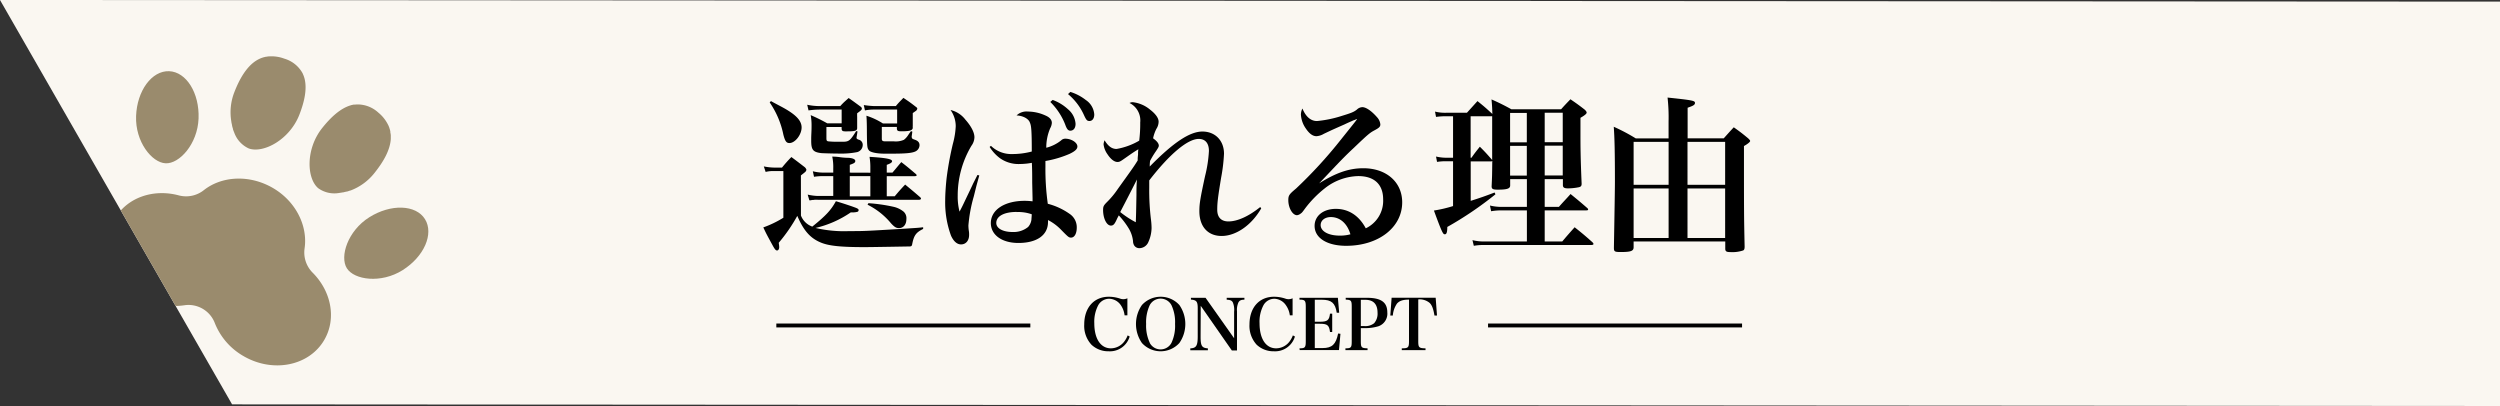 <svg xmlns="http://www.w3.org/2000/svg" xmlns:xlink="http://www.w3.org/1999/xlink" viewBox="0 0 642.99 104.42"><rect x="0" y="0" width="642.99" height="104.42" fill="#333333" stroke="none"/><defs><style>.cls-1,.cls-5{fill:none;}.cls-2{fill:#faf7f1;}.cls-3{clip-path:url(#clip-path);}.cls-4{fill:#9a8b6d;}.cls-5{stroke:#000;stroke-miterlimit:10;}</style><clipPath id="clip-path"><polygon class="cls-1" points="59.69 104 122 104 122 0 0 0 59.69 104"/></clipPath></defs><g id="レイヤー_2" data-name="レイヤー 2"><g id="レイヤー_1-2" data-name="レイヤー 1"><polygon class="cls-2" points="59.69 104 642.99 104.42 642.99 0.42 0 0 59.69 104"/><g class="cls-3"><path class="cls-4" d="M89.21,69c-1.89-3,.22-9.63,5.77-13.12s12-3.27,14.33.49-.22,9.63-5.77,13.12S91.1,72,89.21,69Z"/><path class="cls-4" d="M43.49,18.31c4.43.17,7.83,5.61,7.58,12.17S46.14,42.17,42.59,42,34.76,36.43,35,29.87,39.05,18.15,43.49,18.31Z"/><path class="cls-4" d="M64,38.19a7.11,7.11,0,0,1-3.76-4.1v0c-.11-.25-.21-.52-.31-.8,0,0,0-.07,0-.11-.09-.27-.16-.54-.24-.82l0-.13c-.07-.29-.13-.58-.19-.88v-.08a14.19,14.19,0,0,1,.78-7.58c1.36-3.49,3.1-6.42,5.46-8h0a7.1,7.1,0,0,1,.7-.41.8.8,0,0,1,.16-.08c.2-.11.42-.19.63-.28l.24-.08a4.81,4.81,0,0,1,.65-.18l.24-.06c.23,0,.47-.08.72-.1h.17a9.37,9.37,0,0,1,3.89.59,7.86,7.86,0,0,1,4.55,3.52l.12.21c.08.17.15.34.22.51a2.33,2.33,0,0,1,.11.28c.06.18.12.35.17.54l.06.24c.61,2.63-.09,5.84-1.42,9.23C74.39,36,67.7,39.5,64,38.19Z"/><path class="cls-4" d="M100.51,34.77a1.09,1.09,0,0,1,0,.18c0,.26,0,.53,0,.8v0c-.18,2.84-1.85,5.8-4.19,8.73A14.23,14.23,0,0,1,90.15,49l-.08,0c-.29.1-.57.2-.86.28l-.13,0-.83.2-.11,0c-.29.06-.57.1-.85.14h0a7.12,7.12,0,0,1-5.44-1.21c-3-2.54-3.26-10.09,1-15.46,2.27-2.85,4.7-5.06,7.28-5.84l.24-.08.55-.12.29,0,.56-.05H92A7.93,7.93,0,0,1,97.35,29a9.44,9.44,0,0,1,2.45,3.08l.08.15c.1.22.19.45.27.67s0,.16.07.24a5.19,5.19,0,0,1,.17.65,2.17,2.17,0,0,1,0,.25A5.4,5.4,0,0,1,100.51,34.77Z"/><path class="cls-4" d="M46.05,50.27a7.33,7.33,0,0,0,6.42-1.4c4.62-3.6,11.63-4,17.6-.59s9.1,9.74,8.28,15.53a7.35,7.35,0,0,0,2,6.26c4.81,4.77,6.26,11.81,3.08,17.31C79.56,94.1,70.26,96,62.67,91.61a17,17,0,0,1-7.43-8.54,7.24,7.24,0,0,0-7.88-4.55,17.09,17.09,0,0,1-11.12-2.17C28.65,72,25.64,63,29.52,56.26,32.7,50.75,39.52,48.49,46.05,50.27Z"/></g><path d="M206,55.44a4.87,4.87,0,0,0,2.92,2.84c3.53-2.84,4.82-4.26,6.07-6.53,2.45.73,4.94,1.59,5.37,1.8s.47.3.47.52a.44.44,0,0,1-.25.39,4.42,4.42,0,0,1-1.29.17c-.13,0-.26,0-.48,0a26.68,26.68,0,0,1-9.07,4,32.18,32.18,0,0,0,8.69.81c3.91,0,3.91,0,14.53-.64,2.49-.17,2.92-.17,4.47-.35l0,.43c-1.84.91-2.4,1.68-2.83,4-.09.38-.22.51-.73.51-.69,0-9.46.17-11.53.17-5.93,0-9-.3-11.05-1.11-2.84-1.12-4.56-3.06-6.23-6.93a41.55,41.55,0,0,1-4.78,6.93,7.55,7.55,0,0,1,.13,1.07c0,.52-.21.9-.56.9s-.6-.38-1-1.07c-1.72-3.14-1.72-3.14-2.53-4.86a27,27,0,0,0,5.16-2.49v-12h-2.45a7.6,7.6,0,0,0-2.11.22l-.47-1.42a14.31,14.31,0,0,0,2.58.3h2.1a34.52,34.52,0,0,1,2.41-2.71c1.51,1.12,1.94,1.46,3.4,2.58a1.44,1.44,0,0,1,.47.69,1.12,1.12,0,0,1-.51.73l-.91.73ZM198.29,26c.6.34.6.34,2.88,1.55,3.49,1.89,5,3.44,5,5.24s-1.63,4-3.14,4c-.77,0-1.12-.47-1.55-2.15a22.57,22.57,0,0,0-3.52-8.3Zm22,9.42v0c0,.21.17.39.6.51a1.36,1.36,0,0,1,1,1.38,1.91,1.91,0,0,1-1.42,1.81,20.89,20.89,0,0,1-4.56.38c-1.55,0-4.26-.08-4.69-.12-2.1-.26-2.58-.82-2.58-3.19v-.43c0-1.24.09-1.76.09-3.39a14.53,14.53,0,0,0-.22-2.76,44.32,44.32,0,0,1,4.26,2.11h3.7V28.18h-5.81a20.83,20.83,0,0,0-2.71.22l-.34-1.46a14.39,14.39,0,0,0,3,.34h5.51c.9-1,1.2-1.2,2.15-2.07,1.07.74,2.06,1.47,3.05,2.2.26.21.34.34.34.47,0,.35-.08.43-1.2,1.25a8.48,8.48,0,0,0,0,.94v.86c0,1,0,1.21,0,2s-.73.86-3,.86c-.73,0-.94-.13-1-.64v-.48h-3.91v2.84c0,.65.08.82.64.86a24.34,24.34,0,0,0,2.54.09h1c1.63,0,1.93-.3,3.48-2.75l.34.08Zm3.56,9v-1.2a16.15,16.15,0,0,0-.21-2.88c4.26.26,5.8.56,5.8,1.12,0,.34-.43.6-1.37.94v2h1.46c1-1.16,1.29-1.55,2.28-2.71,1.63,1.25,2.11,1.68,3.74,3.06a.82.82,0,0,1,.22.3c0,.17-.22.26-.48.26h-7.22v5.16h2.06c1.16-1.38,1.51-1.77,2.67-3,1.72,1.42,2.23,1.84,3.87,3.26a.61.61,0,0,1,.21.35c0,.17-.21.3-.47.3h-26.1a7.38,7.38,0,0,0-.82,0,2.43,2.43,0,0,1-.26.05,2,2,0,0,0-.68.08,1.47,1.47,0,0,1-.39,0l-.43-1.46a13.1,13.1,0,0,0,2.58.35h4V45.3h-2.8c-.25,0-1,0-2.15.17l-.3-1.42a11.12,11.12,0,0,0,2.45.34h2.8V43.28a12.89,12.89,0,0,0-.26-3c.86,0,1.51.08,1.89.13a15.58,15.58,0,0,0,1.81.17c1.42,0,2.23.34,2.23.82s-.42.64-1.42,1v2Zm-5.29,6.07h5.29V45.3h-5.29Zm16.09-16.64-.17,1.24v.13c.08.43.12.47.73.69.9.3,1.29.73,1.29,1.46a1.83,1.83,0,0,1-1,1.55c-.86.43-2.4.6-6,.6h-1.25c-.43,0-.73,0-.86,0-1.81,0-3.4-.34-3.83-.77-.51-.6-.56-.82-.6-4.47,0-2.71-.08-4.22-.13-4.52a17.82,17.82,0,0,1,4.26,2h3.65V28.18h-6a11.1,11.1,0,0,0-2.28.22l-.3-1.38a23.08,23.08,0,0,0,2.58.26h5.67c.82-1,1.08-1.2,1.94-2.11,1.42.95,1.85,1.25,3.22,2.32.26.18.35.3.35.43a.87.87,0,0,1-.43.65l-.73.51v3.27a3.33,3.33,0,0,0,0,.56c-.09.65-.82.86-2.93.86-.9,0-1.11-.13-1.16-.69v-.43h-3.87v3.06c0,.47.22.64.82.64l.43,0c.52,0,.65,0,1.51,0h.3a5.23,5.23,0,0,0,2.62-.39,4.65,4.65,0,0,0,1-1.07l.43-.64.39-.52ZM223.36,52.26a42.63,42.63,0,0,1,6.37.91,6.25,6.25,0,0,1,2.7,1.29,2.27,2.27,0,0,1,.69,1.89c0,1.42-.77,2.32-1.93,2.32-.69,0-1.16-.3-2-1.21a18.49,18.49,0,0,0-6.06-4.81Z"/><path d="M251.87,45.12c-.3,1.08-.69,2.5-.78,2.84l-.64,2.58A37.56,37.56,0,0,0,249.07,58a11.32,11.32,0,0,0,.09,1.25,5.59,5.59,0,0,1,.09,1.16c0,1.46-.82,2.45-2.07,2.45-1,0-1.89-.73-2.58-2.24a24.83,24.83,0,0,1-1.5-9.11c0-1.64.17-4,.38-5.85a82.85,82.85,0,0,1,1.6-8.69,20.41,20.41,0,0,0,.73-4.51,7.2,7.2,0,0,0-1.34-4.17,6.73,6.73,0,0,1,3.83,2.49c1.46,1.64,2.32,3.27,2.32,4.52a3.86,3.86,0,0,1-.77,2.19,25,25,0,0,0-3.53,12.81,15.48,15.48,0,0,0,.47,4.13c.74-1.37.86-1.68,2.07-4.21.64-1.33,1.2-2.5,1.42-3L251.4,45Zm3-7.61a7.5,7.5,0,0,0,5.5,2.11,19.43,19.43,0,0,0,5-.65c0-5.33-.13-6.66-.47-7.39-.3-1-1.72-1.81-3.44-1.89a3.66,3.66,0,0,1,2.92-1,11,11,0,0,1,4.47,1c1.12.47,1.68,1.12,1.68,1.93A3.27,3.27,0,0,1,270.1,33a12.53,12.53,0,0,0-1,5,10,10,0,0,0,3.83-1.9,1.46,1.46,0,0,1,1.07-.43c1.55,0,3.1,1,3.1,2,0,.68-.61,1.24-2.07,1.93a27.09,27.09,0,0,1-6.15,1.81v1.5a63.64,63.64,0,0,0,.61,9.5A17.14,17.14,0,0,1,275.09,55a4.14,4.14,0,0,1,1.85,3.53c0,1.55-.6,2.58-1.46,2.58-.56,0-.69-.09-2.5-1.94a12.88,12.88,0,0,0-3.44-2.58,2.71,2.71,0,0,1,0,.52c0,3.35-2.83,5.38-7.61,5.38-4.25,0-7.09-2.07-7.09-5.12,0-3.4,3.52-5.72,8.73-5.72a17.87,17.87,0,0,1,2,.13V51l-.09-4c0-1.72,0-3.4-.09-5.12a17.3,17.3,0,0,1-3,.3,8.27,8.27,0,0,1-5.16-1.46,10.52,10.52,0,0,1-2.7-2.93Zm6.62,17c-3.22,0-5.25,1.08-5.25,2.84,0,1.37,1.68,2.32,4.18,2.32a5.9,5.9,0,0,0,4-1.29,3.5,3.5,0,0,0,.86-1.89c0-.26.08-1,.08-1.29,0-.09,0-.09,0-.09A10.32,10.32,0,0,0,261.5,54.54Zm9.25-28.81a11.6,11.6,0,0,1,3.95,2.41,5.32,5.32,0,0,1,1.94,3.74c0,1.08-.52,1.76-1.34,1.76-.56,0-.9-.38-1.33-1.59a16.55,16.55,0,0,0-3.83-5.8Zm4.55-2.06a12.39,12.39,0,0,1,4,2.1,4.85,4.85,0,0,1,2.15,3.7c0,1-.47,1.68-1.24,1.68-.61,0-.82-.26-1.38-1.46a15.05,15.05,0,0,0-4.13-5.46Z"/><path d="M287.38,56.09c-.68,1.55-1,1.93-1.67,1.93-1.08,0-2-1.85-2-4,0-.9.13-1.16.95-2a21.75,21.75,0,0,0,2.88-3.48c4.08-5.68,4.08-5.68,5.07-7.27,0-.64,0-.64.09-1.54,0-.69,0-.69.08-1.34-1.33.82-1.33.82-3.91,2.63-.73.51-1,.64-1.46.64-.82,0-1.76-.73-2.58-2a5.42,5.42,0,0,1-1-2.58,3.91,3.91,0,0,1,.26-1c.94,1.55,1.89,2.23,3.09,2.23A17.46,17.46,0,0,0,293,36.18a35.35,35.35,0,0,0,.26-4.69,5,5,0,0,0-2.75-5,1.68,1.68,0,0,1,.82-.21,8.38,8.38,0,0,1,4.43,1.89c1.46,1.12,2.23,2.2,2.23,3.14a3.41,3.41,0,0,1-.56,1.81,9.44,9.44,0,0,0-.86,2.45c1,.73,1.47,1.33,1.47,1.89,0,.3-.18.6-.73,1.42a22.74,22.74,0,0,0-1.51,2.49,9.78,9.78,0,0,0-.09,1.46c6.11-6.23,10.32-9,13.55-9s5.55,2.27,5.55,5.71a43.57,43.57,0,0,1-.74,6.15c-.86,5.21-1,6.54-1,8.26,0,1.93,1,3,2.88,3,2.32,0,5.25-1.34,8.17-3.7l.26.34c-2.49,4.34-6.49,7.1-10.19,7.1-3.53,0-5.72-2.41-5.72-6.37,0-1.89.22-3.27,1.46-9a33.55,33.55,0,0,0,1-6.49c0-2-.94-3.1-2.62-3.1-2.84,0-7.48,3.87-12.73,10.67,0,.86,0,.9,0,1.85a61.74,61.74,0,0,0,.47,8.42,18,18,0,0,1,.13,2,9.09,9.09,0,0,1-.82,3.57A2.54,2.54,0,0,1,293,63.83a1.56,1.56,0,0,1-1.28-.69,2.14,2.14,0,0,1-.31-1.12,8,8,0,0,0-1-3.09,19.89,19.89,0,0,0-2.66-3.53Zm.74-1.55a23.94,23.94,0,0,0,4,2.62c.08-2.19.08-2.19.17-7,0-1.46,0-2.41.13-4C289.88,51.19,288.42,53.94,288.12,54.54Z"/><path d="M339.11,47.27c4.39-2.79,7.78-4,11.53-4,5.93,0,10,3.57,10,8.77,0,6.45-6.1,11.18-14.4,11.18-4.91,0-8.13-2-8.13-5.12,0-2.58,2.24-4.38,5.46-4.38s5.93,1.67,7.7,5a7.82,7.82,0,0,0,4.47-7.43c0-3.87-2.28-6-6.41-6a14.38,14.38,0,0,0-8.64,3.18,28.23,28.23,0,0,0-5,5.11c-.73,1-.81,1.12-1.2,1.38a1.78,1.78,0,0,1-.9.39c-1.16,0-2.24-1.89-2.24-3.87,0-1.21.22-1.51,2-3a115.82,115.82,0,0,0,11.44-12.47C349,30.76,349,30.76,349,30.63a.14.14,0,0,0-.09,0h0a5.2,5.2,0,0,1-.86.34c-.34.18-1.12.48-2.19,1l-2.15.95c-1.42.64-1.42.64-3.23,1.5a4.25,4.25,0,0,1-1.89.61c-.95,0-1.85-.65-2.75-2a6.87,6.87,0,0,1-1.25-3.57,3.54,3.54,0,0,1,.39-1.55c.86,2.11,2.15,3.22,3.74,3.22a29.71,29.71,0,0,0,6.41-1.33c2.4-.73,3.09-1,3.87-1.63a2.12,2.12,0,0,1,1.37-.61h.09c.94.05,2.32,1,3.7,2.58a3.16,3.16,0,0,1,.86,1.85c0,.56-.26.86-1.38,1.46-1.29.69-1.59.91-5.16,4.31-2.28,2.14-3.18,3.05-6.28,6.32l-3.05,3.22Zm3.18,8.56c-1.54,0-2.62.86-2.62,2.06,0,1.6,2,2.71,4.9,2.71a10.11,10.11,0,0,0,2.75-.34C346.51,57.46,344.62,55.83,342.29,55.83Z"/><path d="M397.29,46.07v7.14h3.65c1-1.16,2.07-2.24,3-3.31,1.9,1.55,2.45,2,4.3,3.61.18.17.22.26.22.39s-.13.21-.52.21H397.29v8h4.51c1.38-1.64,1.81-2.11,3.19-3.66,2,1.59,2.62,2.11,4.6,3.87.17.22.25.3.25.43s-.17.26-.55.26H381.72a14.84,14.84,0,0,0-2.66.21l-.35-1.46a12,12,0,0,0,3,.35h11v-8h-6.41a15.44,15.44,0,0,0-2.79.22l-.3-1.47a12.43,12.43,0,0,0,3.05.35h6.45V46.07h-4.3V47.7c0,.82-.82,1.08-3.18,1.08-1.25,0-1.59-.17-1.59-.86v0c.12-2.5.12-2.5.17-6.54-.13.13-.17.13-.43.13h-5.12V51.66c2.58-.82,3.65-1.2,6.15-2.15l.21.47a89.65,89.65,0,0,1-12.38,8.39c0,1.42-.21,1.89-.64,1.89s-.65-.22-2.8-6.11A34.33,34.33,0,0,0,373.72,53V41.47h-1.8a14.66,14.66,0,0,0-2.32.17l-.26-1.38a12,12,0,0,0,2.62.31h1.76V29.9h-1.8a18.13,18.13,0,0,0-2.58.17l-.26-1.37A10.69,10.69,0,0,0,372,29h5.29L380,26c1.72,1.38,2.15,1.76,3.83,3.31-.05-1.46-.05-2-.22-3.74a56.74,56.74,0,0,1,5.12,2.54H401.5c1-1.12,1.34-1.46,2.41-2.58,1.63,1.12,2.11,1.46,3.61,2.62.39.35.56.6.56.82s-.3.6-1.59,1.33c0,1.64,0,2.58,0,3.61,0,3.66,0,6.28.3,13.33,0,.56-.17.78-.69.91a14.54,14.54,0,0,1-2.79.3c-1,0-1.34-.22-1.34-.86V46.07ZM383.53,29.9h-5.29V40.57h.22c.9-1.29,1.2-1.64,2.15-2.84,1.37,1.37,1.76,1.8,3,3.22l.17.22c0-3.31,0-5.38,0-6.28,0-1.76,0-3.18,0-5Zm9.16-.86h-4.3v7.57h4.3Zm0,8.47h-4.3v7.66h4.3ZM401.93,29h-4.64v7.57h4.64Zm0,8.47h-4.64v7.66h4.64Z"/><path d="M420.16,62.11v1.46c0,1-.69,1.25-3.35,1.25-1.55,0-1.72-.13-1.72-1.12.17-9.59.26-15.22.26-17,0-7.48-.09-11.39-.3-14.1a47.8,47.8,0,0,1,5.67,3h8.43V31.24a45.68,45.68,0,0,0-.26-6.15c6.45.68,7.05.81,7.05,1.37s-.56.78-1.89,1.25v7.87h9.29c1.12-1.25,1.46-1.64,2.58-2.84,1.68,1.2,2.19,1.59,3.7,2.84.34.34.51.51.51.69s-.43.64-1.59,1.29c0,17.67,0,17.67.17,25.84,0,.56-.08.82-.34,1a8.79,8.79,0,0,1-3.44.43c-.9,0-1.2-.21-1.2-.86V62.11Zm9-25.63h-9V47.53h9Zm0,12h-9V61.21h9Zm14.54-12h-9.68V47.53h9.68Zm0,12h-9.68V61.21h9.68Z"/><path d="M289.24,81.11a5.85,5.85,0,0,0-.95-2.59,3.73,3.73,0,0,0-3-1.68,3.24,3.24,0,0,0-2.79,1.59,9.12,9.12,0,0,0-1.05,4.7c0,4,1.63,6.46,4.27,6.46a4.36,4.36,0,0,0,3.51-1.85,6.1,6.1,0,0,0,.8-1.48l.52.29a5.3,5.3,0,0,1-5.4,3.8,6.3,6.3,0,0,1-4.43-1.69,7.12,7.12,0,0,1-1.86-5.19c0-4.34,2.49-7.15,6.34-7.15a9.3,9.3,0,0,1,3,.52,2.41,2.41,0,0,0,.76.11,2.53,2.53,0,0,0,1-.23v4.39Z"/><path d="M293.7,78.45a6.51,6.51,0,0,1,9.63,0,8.56,8.56,0,0,1,0,9.77,6.51,6.51,0,0,1-9.63,0,8.56,8.56,0,0,1,0-9.77Zm2,9.72a3.16,3.16,0,0,0,5.6,0,10.29,10.29,0,0,0,.92-4.84,10.3,10.3,0,0,0-.92-4.83,3.16,3.16,0,0,0-5.6,0,10.41,10.41,0,0,0-.92,4.83A10.4,10.4,0,0,0,295.72,88.17Z"/><path d="M308.79,86.6c0,2.38.32,2.88,1.87,3v.49h-4.52v-.49c1.53-.07,1.91-.66,1.91-3.11V79.31c0-1.76-.31-2.14-1.75-2.25v-.47h3.76L317.41,87V80.19a5,5,0,0,0-.34-2.43c-.27-.47-.65-.63-1.57-.68v-.49h4.56v.49c-.87,0-1.25.21-1.53.68a4.65,4.65,0,0,0-.38,2.31V90.13h-1.33l-8-11.48Z"/><path d="M331.74,81.11a5.73,5.73,0,0,0-1-2.59,3.72,3.72,0,0,0-3-1.68A3.24,3.24,0,0,0,325,78.43a9,9,0,0,0-1.05,4.7c0,4,1.62,6.46,4.27,6.46a4.36,4.36,0,0,0,3.51-1.85,6.11,6.11,0,0,0,.79-1.48l.53.29a5.31,5.31,0,0,1-5.41,3.8,6.3,6.3,0,0,1-4.43-1.69,7.16,7.16,0,0,1-1.85-5.19c0-4.34,2.48-7.15,6.34-7.15a9.34,9.34,0,0,1,3,.52,2.35,2.35,0,0,0,.75.11,2.5,2.5,0,0,0,1-.23v4.39Z"/><path d="M334.22,89.59c1.46,0,1.62-.21,1.62-1.87V78.93c0-1.65-.18-1.85-1.62-1.87v-.47h9.88l.33,3.84-.63,0c-.38-2.51-1.34-3.34-3.87-3.34h-1.77v5.66h1.3c1.94,0,2.41-.38,2.61-2.07h.57v4.7h-.57c-.22-1.75-.67-2.11-2.61-2.11h-1.3v6.25h2c2.43,0,3.44-.94,4-3.75l.6.08-.38,4.19h-10.1Z"/><path d="M350,87.74c0,1.64.16,1.8,1.73,1.85v.47h-5.69v-.47c1.48,0,1.62-.21,1.62-1.85V78.93c0-1.64-.14-1.8-1.55-1.87v-.47h5.42c3.67,0,5.28,1.14,5.28,3.75a3.42,3.42,0,0,1-2.31,3.58,11.48,11.48,0,0,1-3.62.47H350Zm.94-3.87a3.62,3.62,0,0,0,2.48-.74,3.68,3.68,0,0,0,.88-2.68c0-2.22-1.06-3.34-3.15-3.34H350v6.76Z"/><path d="M364.77,87.72c0,1.66.18,1.84,1.87,1.87v.47h-6.11v-.47c1.68,0,1.86-.21,1.86-1.87V77.06c-1.6,0-2.45.32-3.08,1a6.26,6.26,0,0,0-1.08,3.09l-.65,0,.34-4.58h11.33l.34,4.58-.65,0c-.29-1.74-.65-2.68-1.24-3.24a4,4,0,0,0-2.93-.9Z"/><line class="cls-5" x1="199.67" y1="83.71" x2="265" y2="83.71"/><line class="cls-5" x1="382.72" y1="83.71" x2="448.05" y2="83.71"/></g></g></svg>